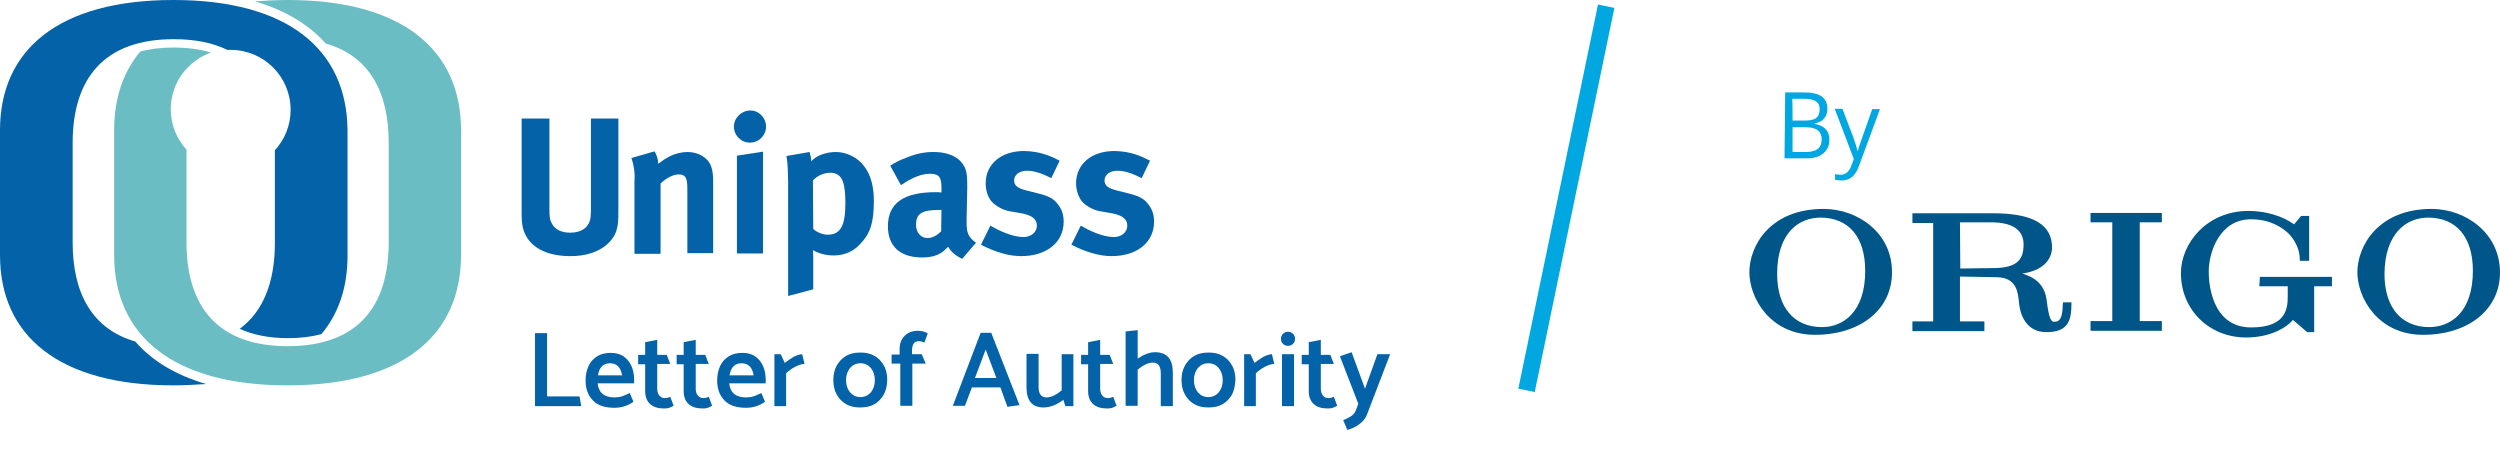 <?xml version="1.0" encoding="utf-8"?>
<!-- Generator: Adobe Illustrator 26.4.1, SVG Export Plug-In . SVG Version: 6.00 Build 0)  -->
<svg version="1.1" id="Transfer_Service" xmlns="http://www.w3.org/2000/svg" xmlns:xlink="http://www.w3.org/1999/xlink" x="0px"
	 y="0px" viewBox="0 0 746.7 137" style="enable-background:new 0 0 746.7 137;" xml:space="preserve">
<style type="text/css">
	.st0{fill:#00A7E1;}
	.st1{fill:#005688;}
	.st2{fill:#69BDC3;}
	.st3{fill:#0362A8;}
	.st4{fill:#005E85;}
	.st5{enable-background:new    ;}
</style>
<g>
	<path class="st0" d="M533.2,27.6h5.4c2.6,0,4.4,0.4,5.5,1.2c1.1,0.8,1.7,2,1.7,3.7c0,1.2-0.3,2.1-1,2.9c-0.6,0.8-1.6,1.2-2.8,1.5
		V37c2.9,0.5,4.4,2.1,4.4,4.7c0,1.8-0.6,3.1-1.8,4.1c-1.2,1-2.8,1.5-4.9,1.5h-6.7L533.2,27.6L533.2,27.6z M535.4,36h3.7
		c1.6,0,2.7-0.2,3.4-0.8s1-1.4,1-2.6c0-1.1-0.4-1.9-1.2-2.4s-2-0.7-3.7-0.7h-3.3C535.4,29.6,535.4,36.1,535.4,36z M535.4,38v7.4h4
		c1.5,0,2.7-0.3,3.5-0.9c0.8-0.6,1.2-1.6,1.2-2.9c0-1.2-0.4-2.1-1.2-2.7c-0.8-0.6-2-0.9-3.7-0.9L535.4,38L535.4,38z"/>
	<path class="st0" d="M548,32.5h2.3l3.2,8.4c0.7,1.9,1.1,3.3,1.3,4.2h0.1c0.1-0.5,0.3-1.2,0.7-2.3c0.4-1.1,1.6-4.5,3.6-10.2h2.3
		l-6.2,16.8c-0.6,1.7-1.3,2.8-2.2,3.5s-1.8,1-3,1c-0.7,0-1.3-0.1-2-0.2V52c0.5,0.1,1,0.2,1.6,0.2c1.5,0,2.6-0.9,3.2-2.6l0.8-2.1
		L548,32.5L548,32.5z"/>
</g>
<rect x="409.2" y="56.7" transform="matrix(0.203 -0.979 0.979 0.203 314.917 505.184)" class="st0" width="117.2" height="5"/>
<path class="st1" d="M543.7,65c8.5,0,13.4,5.8,13.4,15.9c0,12.4-6.7,16.8-12.9,16.8c-8.4,0-13.4-5.9-13.4-15.9
	C530.8,69.4,537.4,65,543.7,65 M544.7,62.4c-16.3,0-22.2,11.3-22.2,18.9s6.1,18.7,19.6,18.7s23-7.5,23-18.6
	C565.2,69.5,554.8,62.4,544.7,62.4"/>
<path class="st1" d="M725.2,65c8.5,0,13.4,5.8,13.4,15.9c0,12.4-6.7,16.8-13,16.8c-8.4,0-13.4-5.9-13.4-15.9
	C712.3,69.4,719,65,725.2,65 M726.3,62.4c-16.2,0-22.2,11.3-22.2,18.9s6.1,18.7,19.6,18.7s23-7.5,23-18.6
	C746.7,69.5,736.3,62.4,726.3,62.4"/>
<path class="st1" d="M585.4,66.4h8.6c1.7,0,6.3-0.1,8.8,2.4c1.1,1.1,1.6,2.5,1.6,4.3c0,2.2-0.5,3.8-1.6,4.9c-2.1,2.1-6,2.1-9.4,2.1
	H593c0,0-6.7,0.1-7.5,0.1L585.4,66.4L585.4,66.4z M616.1,91c0,5.1-1.7,5.1-2.6,5.1c-0.7,0-1.5-0.5-2.2-6.4c-0.6-4.9-3.7-6.9-7.3-8
	c2.2-0.3,5.1-1.1,7-3.1c1.2-1.3,1.9-2.9,1.9-4.7c0-6.9-5.8-10.2-17.6-10.2h-24.1v2.9h6.2v29.4h-6.2v2.9h21.5v-2.9h-7.3V82.6
	c0.9,0,11.2,0.2,11.2,0.2c5.8,0.2,6.1,4.6,6.4,7.3l0.1,0.9c0.3,2.5,1.8,8.2,8.1,8.2s7.5-3.2,7.5-8.4v-0.5h-2.5L616.1,91L616.1,91z"
	/>
<polygon class="st1" points="624.4,63.6 624.4,66.4 630.9,66.4 630.9,95.9 624.4,95.9 624.4,98.8 645.7,98.8 645.7,95.9 639.1,95.9 
	639.1,66.4 645.7,66.4 645.7,63.6 645.2,63.6 "/>
<path class="st1" d="M674.8,85.5h8.5v2.7c0,3.4,0,9.6-10.9,9.6c-12.1,0-12.7-13.8-12.7-16.6c0-6.1,3.4-15.7,12.6-15.7
	c5.8,0,9.3,2.4,11.3,4.3c2.1,2.2,3.3,5,3.3,7.6v0.5h2.8V64.5h-2.4c0,0-1.7,2-2.1,2.5c-3.5-2.5-8.5-4-13.6-4
	c-12.5,0-20.2,9.7-20.2,18.6c0,10.9,8.4,19.2,19.5,19.2c6.7,0,11.7-2.6,13.9-5.2h0.1c0.3,0.2,4.2,3.6,4.2,3.6h2.1V85.5h5.3v-2.8
	h-21.5L674.8,85.5L674.8,85.5z"/>
<path class="st2" d="M85.9,0c-3.4,0-6.7,0.2-9.8,0.4c9,2.6,16.1,6.9,21.2,12.6c12.9,3.7,18.8,14.3,18.8,29.6v29.8
	c0,19.3-9.4,31-30.2,31c-20.8,0-30.2-11.8-30.2-31V44.7c-2.9-3.2-4.7-7.4-4.7-12.1c0-7.8,5-14.4,12-16.9c-3.2-1-7-1.5-11.2-1.5
	c-3.7,0-7,0.4-9.9,1.2c-5.2,6.2-7.8,14.1-7.8,23.5v37.3c0,24.1,17.6,38.9,51.8,38.9c34.2,0,51.8-14.8,51.8-38.9V38.9
	C137.7,14.8,120.1,0,85.9,0"/>
<path class="st3" d="M51.8,0C17.6,0,0,14.8,0,38.9v37.3c0,24.1,17.6,38.9,51.8,38.9c3.4,0,6.7-0.2,9.8-0.4
	c-9-2.6-16.2-6.9-21.2-12.7c-12.8-3.7-18.7-14.3-18.7-29.6V42.7c0-19.3,9.4-31,30.2-31c6.4,0,11.7,1.1,16,3.2c0.3,0,0.7,0,1,0
	c9.9,0,17.9,8,17.9,17.9c0,4.7-1.8,8.9-4.7,12.1v27.7c0,11.5-3.4,20.4-10.5,25.6c3.9,1.8,8.7,2.8,14.4,2.8c3.7,0,7-0.4,10-1.2
	c5.2-6.2,7.8-14.1,7.8-23.4V38.9C103.6,14.8,86,0,51.8,0"/>
<path class="st4" d="M66.4,12c-0.1,0-0.2,0-0.3,0c0.1,0,0.1,0,0.2,0C66.3,12,66.3,12.1,66.4,12"/>
<g>
	<path class="st3" d="M155.8,35.4h8.3v26.5c0,3,0.1,3.7,0.7,4.8c0.9,1.8,2.8,2.8,5.5,2.8c3.5,0,5.8-1.7,6.1-4.7
		c0.1-0.9,0.1-1.5,0.1-3.6V35.4h8.2v27.2c0,3.8-0.1,4.6-0.6,6.3c-1,3.2-5,7.6-13.7,7.6c-6.1,0-10.6-1.9-12.9-5.4
		c-1.3-2.1-1.7-3.7-1.7-7.6L155.8,35.4L155.8,35.4z"/>
	<path class="st3" d="M188.6,47.2l6.9-2c0.7,1.2,1.1,2.5,1.1,3.7c1.8-1.3,2.1-1.5,3.4-2.2c1.6-0.8,3.6-1.3,5.3-1.3
		c3.3,0,6.2,1.7,7.1,4.3c0.4,1.1,0.6,2.4,0.6,4.2v21.7h-7.7V56.4c0-3.4-0.6-4.3-2.6-4.3c-1.6,0-3.6,1-5.4,2.7v21h-7.8V54.2
		C189.7,51.6,189.3,49.2,188.6,47.2L188.6,47.2z"/>
	<path class="st3" d="M224.1,33c2.6,0,4.7,2.2,4.7,4.8s-2.1,4.8-4.8,4.8s-4.8-2.2-4.8-4.8S221.5,33,224.1,33L224.1,33z M220.1,46.5
		l7.8-1.2v30.4h-7.8V46.5z"/>
	<path class="st3" d="M234.9,46.6l6.9-1.2c0.3,1,0.5,1.9,0.5,2.8c1.3-1.6,4.3-2.8,7.3-2.8c2.1,0,4.2,0.7,5.9,1.8
		c3.2,2.2,5.5,6,5.5,12.8c0,6.4-1,9.7-4.1,12.9c-2,2.2-4.7,3.4-7.9,3.4c-2.3,0-4.5-0.6-6.2-1.6c0.1,0.7,0.1,2.4,0.1,2.4v9.3l-7.5,2
		V54.1C235.3,50.2,235.3,49.1,234.9,46.6L234.9,46.6z M242.9,68.4c1,0.9,2.7,1.7,4.3,1.7c3.8,0,5.3-2.6,5.3-9.4
		c0-2.8-0.2-5.1-0.8-6.6c-0.6-1.6-1.8-2.5-3.7-2.5s-3.8,0.8-5.2,2.3L242.9,68.4L242.9,68.4z"/>
	<path class="st3" d="M265.9,49.5c1.9-1.2,2.7-1.6,4.8-2.4c2.9-1.2,5.4-1.7,8.1-1.7c5,0,8.4,1.9,9.6,5.2c0.4,1.2,0.5,2.2,0.5,5.3
		l-0.2,10v0.5c0,3.2,0.5,4.4,2.8,6.1l-4.1,4.8c-1.8-0.8-3.4-2.1-4.2-3.6c-1.1,1-1.2,1.2-1.8,1.6c-1.5,1.1-3.5,1.6-6,1.6
		c-6.6,0-10.2-3.4-10.2-9.3c0-7,4.8-10.2,14.3-10.2c0.6,0,0.9,0,1.7,0.1v-1.2c0-3.3-0.6-4.4-3.5-4.4c-2.5,0-5.4,1.2-8.6,3.4
		L265.9,49.5L265.9,49.5z M281.2,62.7h-0.4c-5.4,0-7.2,1-7.2,4.5c0,2.3,1.5,3.9,3.4,3.9c1.5,0,2.9-0.8,4.1-2L281.2,62.7L281.2,62.7z
		"/>
	<path class="st3" d="M316.5,48l-2.5,5.2c-3-1.5-5.1-2.2-7.3-2.2s-3.8,1.2-3.8,2.9c0,1.5,1,2.3,3.7,3l3.6,0.9c3.7,0.9,4.9,2,5.9,3.4
		c1.1,1.4,1.6,3.1,1.6,5c0,6.2-5.1,10.3-12.7,10.3c-3.7,0-7.7-1.2-12-3.4l2.8-5.7c2.4,1.4,6.5,3.4,9.9,3.4c2.2,0,4-1.4,4-3.4
		c0-2-1.5-3.1-4.6-3.7l-3.5-0.6c-2-0.3-4.4-1.7-5.5-3s-1.7-3.4-1.7-5.3c0-5.8,4.6-9.7,11.5-9.7C310.7,45.2,313.8,46.6,316.5,48
		L316.5,48z"/>
	<path class="st3" d="M343.5,48l-2.5,5.2c-3-1.5-5.1-2.2-7.3-2.2s-3.8,1.2-3.8,2.9c0,1.5,1,2.3,3.7,3l3.6,0.9c3.7,0.9,4.9,2,5.9,3.4
		c1.1,1.4,1.6,3.1,1.6,5c0,6.2-5.1,10.3-12.7,10.3c-3.6,0-7.7-1.2-12-3.4l2.8-5.7c2.4,1.4,6.5,3.4,9.9,3.4c2.2,0,4-1.4,4-3.4
		c0-2-1.5-3.1-4.6-3.7l-3.5-0.6c-2-0.3-4.4-1.7-5.5-3c-1-1.3-1.7-3.4-1.7-5.3c0-5.8,4.6-9.7,11.5-9.7
		C337.7,45.2,340.8,46.6,343.5,48L343.5,48z"/>
</g>
<g class="st5">
	<path class="st3" d="M173.6,121.3h-13.8V99.5h3.6v18.9h9.7L173.6,121.3z"/>
	<path class="st3" d="M189.3,114.5h-10.8c0.3,2.8,2,4.2,5,4.2c0.8,0,1.6-0.1,2.2-0.3c0.7-0.2,1.4-0.6,2.4-1l1.1,2.6
		c-1.7,1.2-3.6,1.8-5.7,1.8c-2.8,0-5-0.7-6.4-2.2c-1.5-1.5-2.2-3.5-2.2-6c0-1.6,0.3-3,0.9-4.3s1.5-2.2,2.6-2.9c1.1-0.7,2.5-1,4-1
		c2.3,0,4,0.8,5.2,2.3c1.2,1.5,1.8,3.4,1.8,5.8V114.5z M178.6,112.1h7.2c-0.2-1.2-0.6-2.1-1.2-2.7c-0.6-0.6-1.4-0.9-2.4-0.9
		c-1,0-1.9,0.3-2.5,1C179.2,110,178.8,110.9,178.6,112.1z"/>
	<path class="st3" d="M199.1,105.9l1.1,2.8h-3.9v7.4c0,0.8,0.2,1.5,0.6,2c0.4,0.5,0.9,0.8,1.7,0.8c0.5,0,1-0.1,1.6-0.4l1,2.7
		c-0.3,0.2-0.8,0.4-1.3,0.6c-0.6,0.2-1.1,0.2-1.6,0.2c-1.7,0-3.1-0.4-4.1-1.3c-1-0.9-1.5-2.2-1.5-3.9v-8h-2.1v-2.8h2.1v-3.8l3.6-0.7
		v4.5H199.1z"/>
	<path class="st3" d="M210.6,105.9l1.1,2.8h-3.9v7.4c0,0.8,0.2,1.5,0.6,2c0.4,0.5,0.9,0.8,1.7,0.8c0.5,0,1-0.1,1.6-0.4l1,2.7
		c-0.3,0.2-0.8,0.4-1.3,0.6c-0.6,0.2-1.1,0.2-1.6,0.2c-1.7,0-3.1-0.4-4.1-1.3c-1-0.9-1.5-2.2-1.5-3.9v-8h-2.1v-2.8h2.1v-3.8l3.6-0.7
		v4.5H210.6z"/>
	<path class="st3" d="M228.6,114.5h-10.8c0.3,2.8,2,4.2,5,4.2c0.8,0,1.6-0.1,2.2-0.3c0.7-0.2,1.4-0.6,2.4-1l1.1,2.6
		c-1.7,1.2-3.6,1.8-5.7,1.8c-2.8,0-5-0.7-6.4-2.2c-1.5-1.5-2.2-3.5-2.2-6c0-1.6,0.3-3,0.9-4.3s1.5-2.2,2.6-2.9c1.1-0.7,2.5-1,4-1
		c2.3,0,4,0.8,5.2,2.3c1.2,1.5,1.8,3.4,1.8,5.8V114.5z M217.9,112.1h7.2c-0.2-1.2-0.6-2.1-1.2-2.7c-0.6-0.6-1.4-0.9-2.4-0.9
		c-1,0-1.9,0.3-2.5,1C218.5,110,218.1,110.9,217.9,112.1z"/>
	<path class="st3" d="M234.9,121.3h-3.6v-15.5h1.9l1.2,2.6c0.8-0.6,1.6-1.2,2.6-1.8c1-0.5,1.9-0.8,2.6-0.8l0.7,2.9
		c-0.8,0-1.7,0.3-2.7,0.8s-2,1.2-2.8,2V121.3z"/>
	<path class="st3" d="M264,117.8c-0.7,1.2-1.6,2.2-2.8,2.9c-1.2,0.7-2.6,1-4.3,1s-3-0.3-4.2-1c-1.2-0.7-2.1-1.6-2.8-2.9
		c-0.7-1.2-1-2.7-1-4.3c0-1.6,0.3-3,1-4.3c0.7-1.2,1.6-2.2,2.8-2.9c1.2-0.7,2.6-1,4.3-1c1.6,0,3,0.3,4.2,1c1.2,0.7,2.1,1.6,2.8,2.9
		c0.7,1.2,1,2.7,1,4.3C265,115.1,264.6,116.6,264,117.8z M260.1,117.2c0.8-1,1.2-2.2,1.2-3.6c0-1.5-0.4-2.7-1.2-3.7
		c-0.8-0.9-1.8-1.4-3.1-1.4c-1.3,0-2.3,0.5-3.1,1.4c-0.8,1-1.2,2.2-1.2,3.6c0,1.5,0.4,2.7,1.2,3.7c0.8,0.9,1.8,1.4,3.1,1.4
		S259.3,118.1,260.1,117.2z"/>
	<path class="st3" d="M266.3,108.7v-2.8h2.4v-1.6c0-1.7,0.5-3,1.5-4c1-1,2.3-1.5,4-1.5c0.5,0,1,0.1,1.6,0.2c0.6,0.2,1,0.4,1.3,0.6
		l-1,2.7c-0.7-0.3-1.2-0.4-1.6-0.4c-0.7,0-1.3,0.2-1.6,0.7c-0.3,0.5-0.5,1.2-0.5,2v1.2h2.9l1.2,2.8h-4v12.6h-3.6v-12.6H266.3z"/>
	<path class="st3" d="M296.1,99.5l8.4,21.5l-3.6,0.5l-2.1-5.8h-8.5l-2.1,5.5h-3.6l8.3-21.8H296.1z M294.4,104.4l-3.2,8.5h6.4
		L294.4,104.4z"/>
	<path class="st3" d="M317,105.8h3.6v15.5h-2.4l-0.6-1.9c-0.9,0.7-1.9,1.3-2.9,1.7c-1.1,0.4-2.1,0.6-3,0.6c-3.4,0-5.1-2-5.1-6v-10
		h3.6v9.8c0,2.2,0.8,3.2,2.4,3.2c1.3,0,2.8-0.7,4.5-2.1V105.8z"/>
	<path class="st3" d="M331.4,105.9l1.1,2.8h-3.9v7.4c0,0.8,0.2,1.5,0.6,2c0.4,0.5,0.9,0.8,1.7,0.8c0.5,0,1-0.1,1.6-0.4l1,2.7
		c-0.3,0.2-0.8,0.4-1.3,0.6c-0.6,0.2-1.1,0.2-1.6,0.2c-1.7,0-3.1-0.4-4.1-1.3c-1-0.9-1.5-2.2-1.5-3.9v-8h-2.1v-2.8h2.1v-3.8l3.6-0.7
		v4.5H331.4z"/>
	<path class="st3" d="M350.3,111.3v10h-3.6v-9.8c0-2.2-0.8-3.2-2.4-3.2c-1.3,0-2.8,0.7-4.5,2.1v10.8h-3.6V99l3.6-0.4v8.5
		c0.9-0.6,1.8-1.1,2.7-1.4c0.9-0.4,1.8-0.5,2.7-0.5C348.6,105.3,350.3,107.3,350.3,111.3z"/>
	<path class="st3" d="M368,117.8c-0.7,1.2-1.6,2.2-2.8,2.9c-1.2,0.7-2.6,1-4.3,1s-3-0.3-4.2-1c-1.2-0.7-2.1-1.6-2.8-2.9
		c-0.7-1.2-1-2.7-1-4.3c0-1.6,0.3-3,1-4.3c0.7-1.2,1.6-2.2,2.8-2.9c1.2-0.7,2.6-1,4.3-1c1.6,0,3,0.3,4.2,1c1.2,0.7,2.1,1.6,2.8,2.9
		c0.7,1.2,1,2.7,1,4.3C368.9,115.1,368.6,116.6,368,117.8z M364,117.2c0.8-1,1.2-2.2,1.2-3.6c0-1.5-0.4-2.7-1.2-3.7
		c-0.8-0.9-1.8-1.4-3.1-1.4c-1.3,0-2.3,0.5-3.1,1.4c-0.8,1-1.2,2.2-1.2,3.6c0,1.5,0.4,2.7,1.2,3.7c0.8,0.9,1.8,1.4,3.1,1.4
		S363.2,118.1,364,117.2z"/>
	<path class="st3" d="M375.2,121.3h-3.6v-15.5h1.9l1.2,2.6c0.8-0.6,1.6-1.2,2.6-1.8c1-0.5,1.9-0.8,2.6-0.8l0.7,2.9
		c-0.8,0-1.7,0.3-2.7,0.8c-1,0.5-2,1.2-2.8,2V121.3z"/>
	<path class="st3" d="M384.7,103.3c-0.6,0-1.1-0.2-1.5-0.6s-0.6-0.9-0.6-1.5c0-0.6,0.2-1.1,0.6-1.5c0.4-0.4,0.9-0.6,1.5-0.6
		c0.6,0,1.1,0.2,1.5,0.6c0.4,0.4,0.6,0.9,0.6,1.5c0,0.6-0.2,1.1-0.6,1.5C385.8,103.1,385.3,103.3,384.7,103.3z M382.9,121.3v-15.5
		h3.6v15.5H382.9z"/>
	<path class="st3" d="M397.3,105.9l1.1,2.8h-3.9v7.4c0,0.8,0.2,1.5,0.6,2c0.4,0.5,0.9,0.8,1.7,0.8c0.5,0,1-0.1,1.6-0.4l1,2.7
		c-0.3,0.2-0.8,0.4-1.3,0.6c-0.6,0.2-1.1,0.2-1.6,0.2c-1.7,0-3.1-0.4-4.1-1.3c-1-0.9-1.5-2.2-1.5-3.9v-8h-2.1v-2.8h2.1v-3.8l3.6-0.7
		v4.5H397.3z"/>
	<path class="st3" d="M404.9,122.7l0.8-2.1l-5.5-14.2l3.5-1.2l4,10.9l3.7-10.3h3.8l-6.9,18c-0.4,1.1-1.2,2.1-2.3,2.9
		c-1.1,0.8-2.3,1.4-3.6,1.7l-1.2-2.9c1-0.4,1.9-0.9,2.5-1.3C404.2,123.8,404.7,123.3,404.9,122.7z"/>
</g>
</svg>
